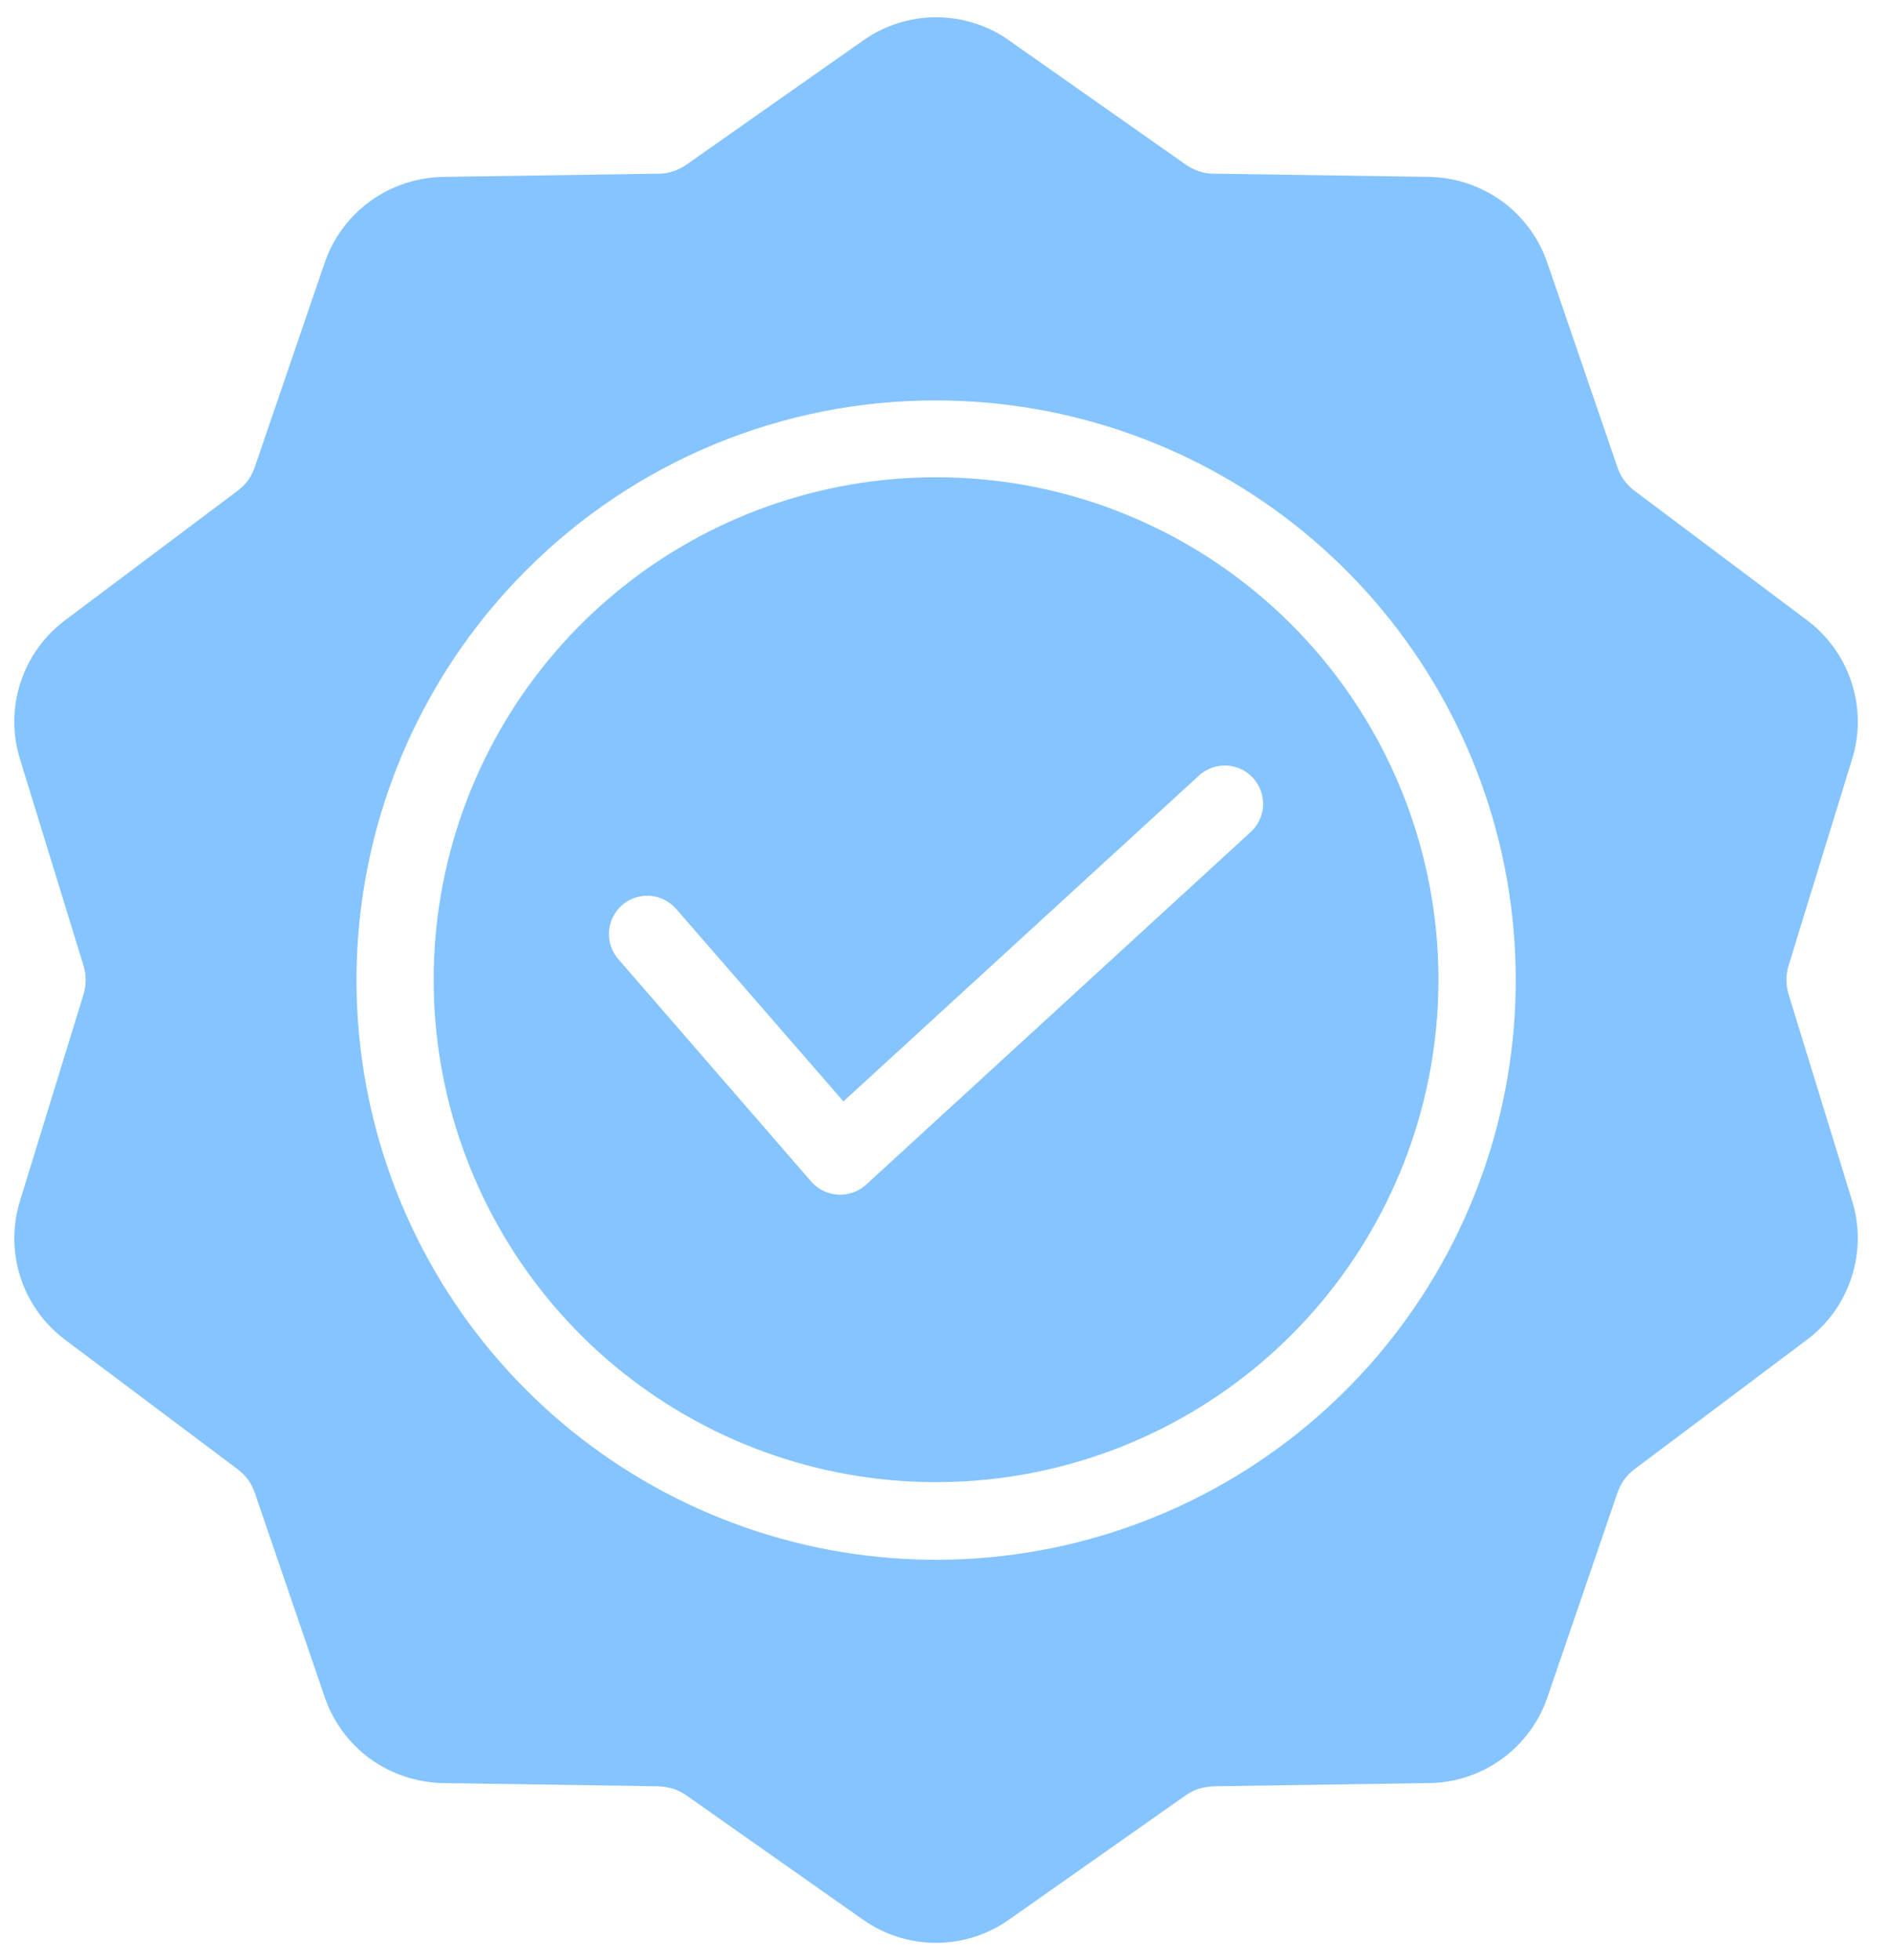 <svg width="55" height="57" viewBox="0 0 55 57" fill="none" xmlns="http://www.w3.org/2000/svg">
<path fill-rule="evenodd" clip-rule="evenodd" d="M17.981 27.891L23.594 34.363C23.789 34.585 24.064 34.722 24.359 34.742C24.654 34.763 24.945 34.666 25.169 34.472C25.195 34.454 25.218 34.434 25.238 34.41L36.377 24.197C36.594 23.997 36.724 23.72 36.737 23.424C36.749 23.13 36.644 22.841 36.445 22.624C36.245 22.406 35.967 22.277 35.672 22.264C35.377 22.252 35.089 22.356 34.872 22.556L24.531 32.032L19.67 26.438C19.477 26.214 19.203 26.076 18.909 26.053C18.614 26.032 18.322 26.127 18.099 26.32C17.875 26.513 17.736 26.787 17.714 27.081C17.692 27.376 17.788 27.667 17.981 27.891ZM27.226 11.646C31.126 11.646 34.906 12.998 37.921 15.472C40.936 17.946 43.001 21.389 43.762 25.214C44.523 29.039 43.934 33.01 42.096 36.45C40.258 39.89 37.284 42.586 33.68 44.079C30.077 45.572 26.067 45.769 22.335 44.637C18.603 43.505 15.378 41.114 13.211 37.871C11.044 34.628 10.068 30.734 10.45 26.853C10.832 22.971 12.549 19.342 15.306 16.584C16.869 15.015 18.727 13.772 20.773 12.924C22.818 12.076 25.012 11.642 27.226 11.646ZM37.561 18.163C39.951 20.554 41.437 23.7 41.768 27.064C42.098 30.428 41.252 33.803 39.373 36.614C37.495 39.424 34.699 41.496 31.464 42.477C28.229 43.457 24.754 43.286 21.631 41.992C18.508 40.698 15.93 38.361 14.337 35.379C12.744 32.397 12.234 28.956 12.894 25.64C13.554 22.325 15.343 19.34 17.956 17.196C20.569 15.052 23.845 13.88 27.226 13.88C29.146 13.879 31.047 14.256 32.82 14.991C34.594 15.726 36.205 16.804 37.561 18.163ZM29.371 1.191L34.473 4.777C34.595 4.864 34.728 4.932 34.869 4.98C35.009 5.028 35.157 5.052 35.305 5.051L41.538 5.144C42.307 5.153 43.056 5.399 43.681 5.848C44.303 6.301 44.769 6.938 45.013 7.668L47.036 13.569C47.083 13.71 47.15 13.845 47.236 13.967C47.324 14.085 47.429 14.19 47.547 14.278L52.535 18.021C53.154 18.478 53.615 19.116 53.853 19.848C54.091 20.579 54.094 21.367 53.862 22.1L52.027 28.062C51.936 28.346 51.936 28.652 52.027 28.937L53.862 34.899C54.094 35.633 54.09 36.42 53.852 37.151C53.615 37.883 53.154 38.522 52.535 38.978L47.549 42.722C47.431 42.81 47.326 42.915 47.238 43.033C47.152 43.156 47.085 43.291 47.038 43.432L45.018 49.331C44.775 50.063 44.308 50.701 43.684 51.154C43.06 51.607 42.309 51.853 41.538 51.857L35.306 51.95C35.157 51.958 35.01 51.981 34.867 52.021C34.726 52.069 34.592 52.138 34.471 52.224L29.368 55.814C28.743 56.262 27.993 56.503 27.223 56.503C26.454 56.503 25.704 56.262 25.078 55.814L19.976 52.224C19.854 52.138 19.721 52.069 19.579 52.021C19.436 51.981 19.289 51.958 19.14 51.95L12.914 51.857C12.143 51.849 11.394 51.603 10.769 51.153C10.146 50.7 9.68 50.063 9.436 49.333L7.417 43.434C7.369 43.292 7.302 43.157 7.216 43.035C7.128 42.916 7.023 42.812 6.905 42.724L1.915 38.98C1.296 38.523 0.835 37.884 0.597 37.153C0.36 36.421 0.356 35.634 0.589 34.901L2.423 28.939C2.514 28.654 2.514 28.348 2.423 28.064L0.589 22.101C0.356 21.368 0.359 20.58 0.597 19.849C0.835 19.117 1.296 18.479 1.915 18.022L6.903 14.279C7.021 14.191 7.126 14.087 7.214 13.968C7.3 13.846 7.367 13.712 7.415 13.57L9.434 7.67C9.678 6.94 10.144 6.303 10.767 5.85C11.393 5.399 12.143 5.153 12.914 5.144L19.15 5.051C19.298 5.052 19.445 5.028 19.586 4.98C19.727 4.932 19.86 4.864 19.982 4.777L25.085 1.191C25.71 0.743 26.46 0.503 27.23 0.503C27.999 0.503 28.749 0.743 29.375 1.191H29.371Z" fill="#85C4FF"/>
</svg>
